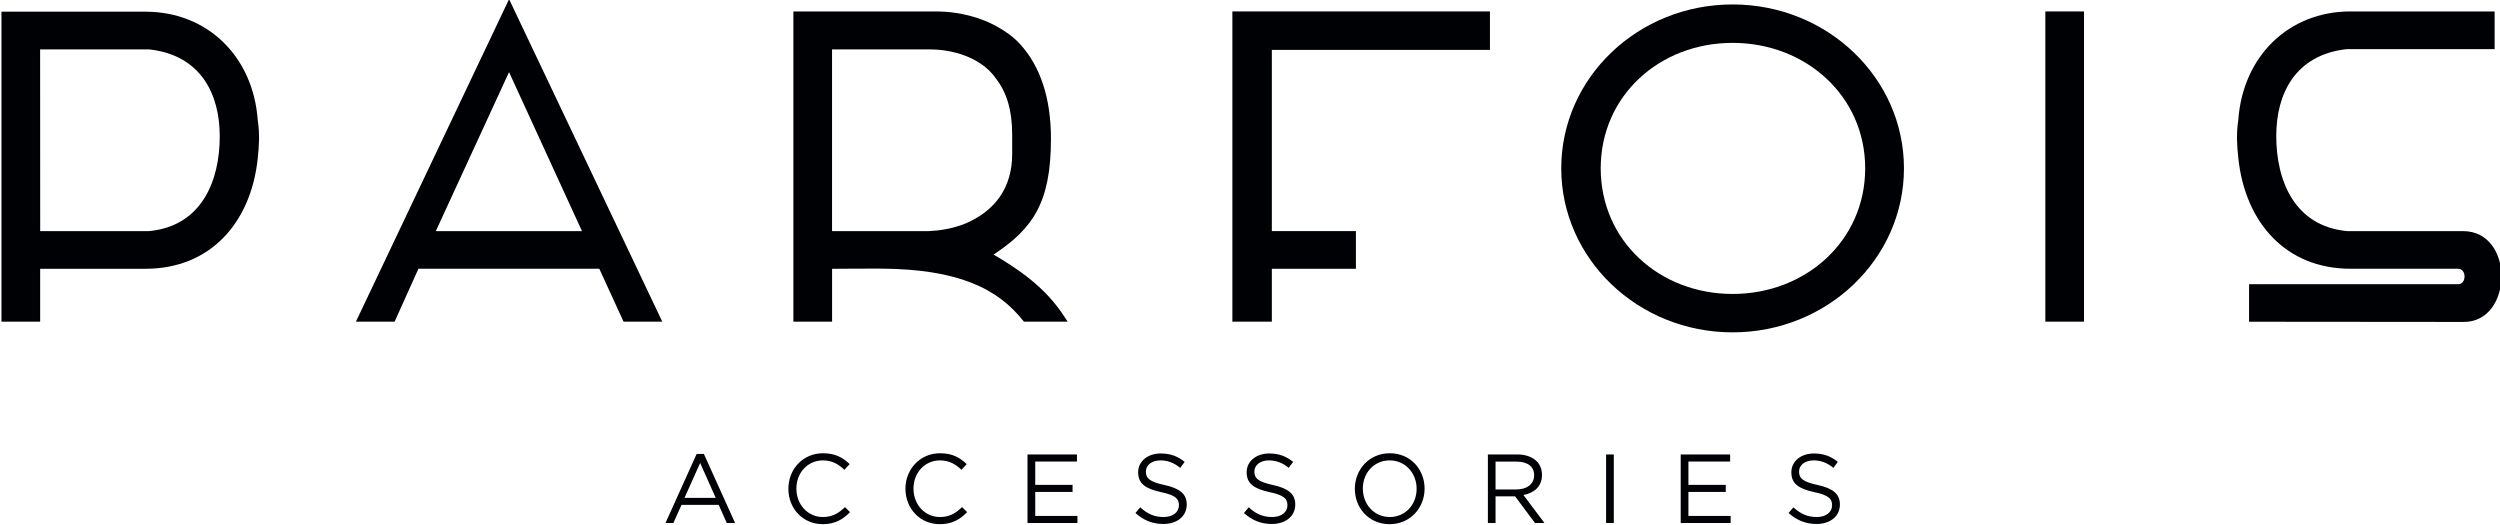 <svg width="600" height="126" viewBox="0 0 600 126" fill="none" xmlns="http://www.w3.org/2000/svg">
<g clip-path="url(#clip0)">
<path d="M591.107 55.464H563.278C550.741 54.272 546.302 43.469 546.302 32.62C546.302 22.616 550.768 13.143 563.278 11.786H568.897H571.834H598.711V2.744H571.834H568.897H564.111C549.258 2.744 538.286 13.528 537.197 28.751C536.666 32.18 536.895 35.087 537.197 37.958C538.826 53.428 548.627 64.497 564.111 64.497H589.89C592.058 64.497 591.949 68.201 590.018 68.201H539.778V77.216L591.336 77.262C603.214 77.262 603.571 55.464 591.107 55.464Z" fill="#000105"/>
<path d="M500.162 2.744H490.883V77.198H500.162V2.744Z" fill="#000105"/>
<path d="M415.825 70.548C398.245 70.548 384.171 57.792 384.171 40.396C384.171 23.037 398.245 10.29 415.825 10.29C433.386 10.29 447.644 23.037 447.644 40.396C447.644 57.792 433.386 70.548 415.825 70.548ZM415.825 1.065C393.102 1.065 374.699 18.681 374.699 40.396C374.699 62.121 393.111 79.765 415.825 79.765C438.547 79.765 456.95 62.121 456.95 40.396C456.95 18.681 438.547 1.065 415.825 1.065Z" fill="#000105"/>
<path d="M295.77 77.198V2.744H357.586V11.969H305.241V55.464H325.419V64.506H305.241V77.198H295.77Z" fill="#000105"/>
<path d="M35.774 55.464H9.647L9.629 11.85H35.765C48.265 13.207 52.74 22.68 52.74 32.694C52.749 43.542 48.311 54.281 35.774 55.464ZM61.855 28.815C60.766 13.592 49.803 2.808 34.941 2.808H0.35V77.197H9.638V64.505H34.941C50.434 64.505 60.226 53.501 61.855 38.031C62.157 35.16 62.386 32.244 61.855 28.815Z" fill="#000105"/>
<path d="M231.94 53.547C228.564 54.96 225.168 55.372 223 55.464H211.387H199.691V11.85H223.32C223.503 11.859 223.695 11.877 223.887 11.887L223.896 11.877C223.896 11.877 233.917 11.777 238.923 18.7C238.95 18.737 238.959 18.773 238.987 18.81C241.586 22.084 242.922 26.486 242.922 32.208V36.986C242.931 45.056 238.785 50.539 231.94 53.547ZM238.456 61.104C247.818 54.886 252.229 48.76 252.229 33.308C252.229 23.524 249.675 15.885 244.789 10.557C243.279 8.915 241.357 7.494 239.142 6.293C239.023 6.228 238.914 6.164 238.795 6.1C238.346 5.862 237.879 5.651 237.422 5.431C237.312 5.376 237.193 5.321 237.074 5.275C236.827 5.165 236.571 5.055 236.305 4.954C231.437 2.982 226.669 2.762 225.269 2.753H190.412V77.207H199.701V64.515C201.192 64.478 210.014 64.46 211.405 64.469C229.89 64.588 239.49 69.174 245.74 77.207H256.237C252.842 71.76 248.577 66.973 238.456 61.104Z" fill="#000105"/>
<path d="M104.591 55.473L122.17 17.306L139.677 55.473H104.591ZM122.179 -0.2L85.419 77.197H94.707L100.427 64.496H143.831L149.651 77.197H158.949L122.179 -0.2Z" fill="#000105"/>
<path d="M435.976 125.754C439.234 125.754 441.576 123.92 441.576 121.105V121.059C441.576 118.537 439.893 117.198 436.232 116.4C432.617 115.621 431.775 114.759 431.775 113.2V113.145C431.775 111.668 433.13 110.495 435.271 110.495C436.955 110.495 438.483 111.036 440.012 112.283L441.082 110.852C439.417 109.513 437.705 108.835 435.317 108.835C432.196 108.835 429.927 110.733 429.927 113.319V113.365C429.927 116.07 431.656 117.29 435.436 118.115C438.877 118.84 439.7 119.711 439.7 121.242V121.288C439.7 122.911 438.255 124.085 436.04 124.085C433.761 124.085 432.123 123.315 430.412 121.756L429.259 123.122C431.236 124.883 433.377 125.754 435.976 125.754ZM403.379 125.516H415.358V123.828H405.219V118.069H414.178V116.373H405.219V110.761H415.23V109.064H403.37V125.516H403.379ZM385.461 125.516H387.31V109.064H385.461V125.516ZM358.932 117.464V110.788H364.002C366.646 110.788 368.193 112.008 368.193 114.025V114.08C368.193 116.189 366.436 117.464 363.974 117.464H358.932ZM357.083 125.516H358.932V119.124H363.626L368.394 125.516H370.664L365.621 118.794C368.202 118.326 370.078 116.73 370.078 113.998V113.952C370.078 112.659 369.611 111.503 368.815 110.706C367.781 109.678 366.17 109.064 364.148 109.064H357.092V125.516H357.083ZM333.555 124.085C329.803 124.085 327.085 121.031 327.085 117.29V117.244C327.085 113.502 329.758 110.495 333.51 110.495C337.271 110.495 339.989 113.548 339.989 117.29V117.345C339.98 121.077 337.307 124.085 333.555 124.085ZM333.5 125.8C338.497 125.8 341.901 121.829 341.901 117.29V117.244C341.901 112.705 338.552 108.78 333.555 108.78C328.559 108.78 325.164 112.751 325.164 117.29V117.345C325.164 121.884 328.513 125.8 333.5 125.8ZM305.251 125.754C308.508 125.754 310.86 123.92 310.86 121.105V121.059C310.86 118.537 309.167 117.198 305.507 116.4C301.901 115.621 301.05 114.759 301.05 113.2V113.145C301.05 111.668 302.414 110.495 304.546 110.495C306.23 110.495 307.767 111.036 309.286 112.283L310.357 110.852C308.691 109.513 306.98 108.835 304.592 108.835C301.471 108.835 299.202 110.733 299.202 113.319V113.365C299.202 116.07 300.94 117.29 304.711 118.115C308.161 118.84 308.984 119.711 308.984 121.242V121.288C308.984 122.911 307.529 124.085 305.324 124.085C303.045 124.085 301.398 123.315 299.696 121.756L298.543 123.122C300.501 124.883 302.643 125.754 305.251 125.754ZM279.206 125.754C282.473 125.754 284.816 123.92 284.816 121.105V121.059C284.816 118.537 283.132 117.198 279.472 116.4C275.857 115.621 275.015 114.759 275.015 113.2V113.145C275.015 111.668 276.369 110.495 278.511 110.495C280.195 110.495 281.723 111.036 283.242 112.283L284.322 110.852C282.647 109.513 280.936 108.835 278.557 108.835C275.436 108.835 273.157 110.733 273.157 113.319V113.365C273.157 116.07 274.896 117.29 278.675 118.115C282.116 118.84 282.94 119.711 282.94 121.242V121.288C282.94 122.911 281.485 124.085 279.279 124.085C277.001 124.085 275.363 123.315 273.651 121.756L272.508 123.122C274.475 124.883 276.607 125.754 279.206 125.754ZM246.61 125.516H258.589V123.828H248.458V118.069H257.417V116.373H248.458V110.761H258.47V109.064H246.6V125.516H246.61ZM225.543 125.8C228.527 125.8 230.403 124.654 232.114 122.911L230.897 121.71C229.323 123.214 227.85 124.085 225.589 124.085C221.975 124.085 219.238 121.105 219.238 117.29V117.244C219.238 113.457 221.956 110.495 225.589 110.495C227.822 110.495 229.369 111.43 230.751 112.751L232.013 111.384C230.375 109.834 228.591 108.78 225.608 108.78C220.785 108.78 217.307 112.631 217.307 117.29V117.345C217.326 122.068 220.812 125.8 225.543 125.8ZM197.449 125.8C200.423 125.8 202.299 124.654 204.011 122.911L202.794 121.71C201.22 123.214 199.746 124.085 197.486 124.085C193.88 124.085 191.135 121.105 191.135 117.29V117.244C191.135 113.457 193.853 110.495 197.486 110.495C199.719 110.495 201.265 111.43 202.647 112.751L203.919 111.384C202.281 109.834 200.497 108.78 197.513 108.78C192.681 108.78 189.213 112.631 189.213 117.29V117.345C189.222 122.068 192.709 125.8 197.449 125.8ZM164.285 119.482L168.037 111.109L171.771 119.482H164.285ZM159.719 125.516H161.613L163.562 121.169H172.494L174.416 125.516H176.42L168.934 108.945H167.195L159.719 125.516Z" fill="#000105"/>
</g>
<defs>
<clipPath id="clip0">
<rect width="600" height="126" fill="white"/>
</clipPath>
</defs>
</svg>

